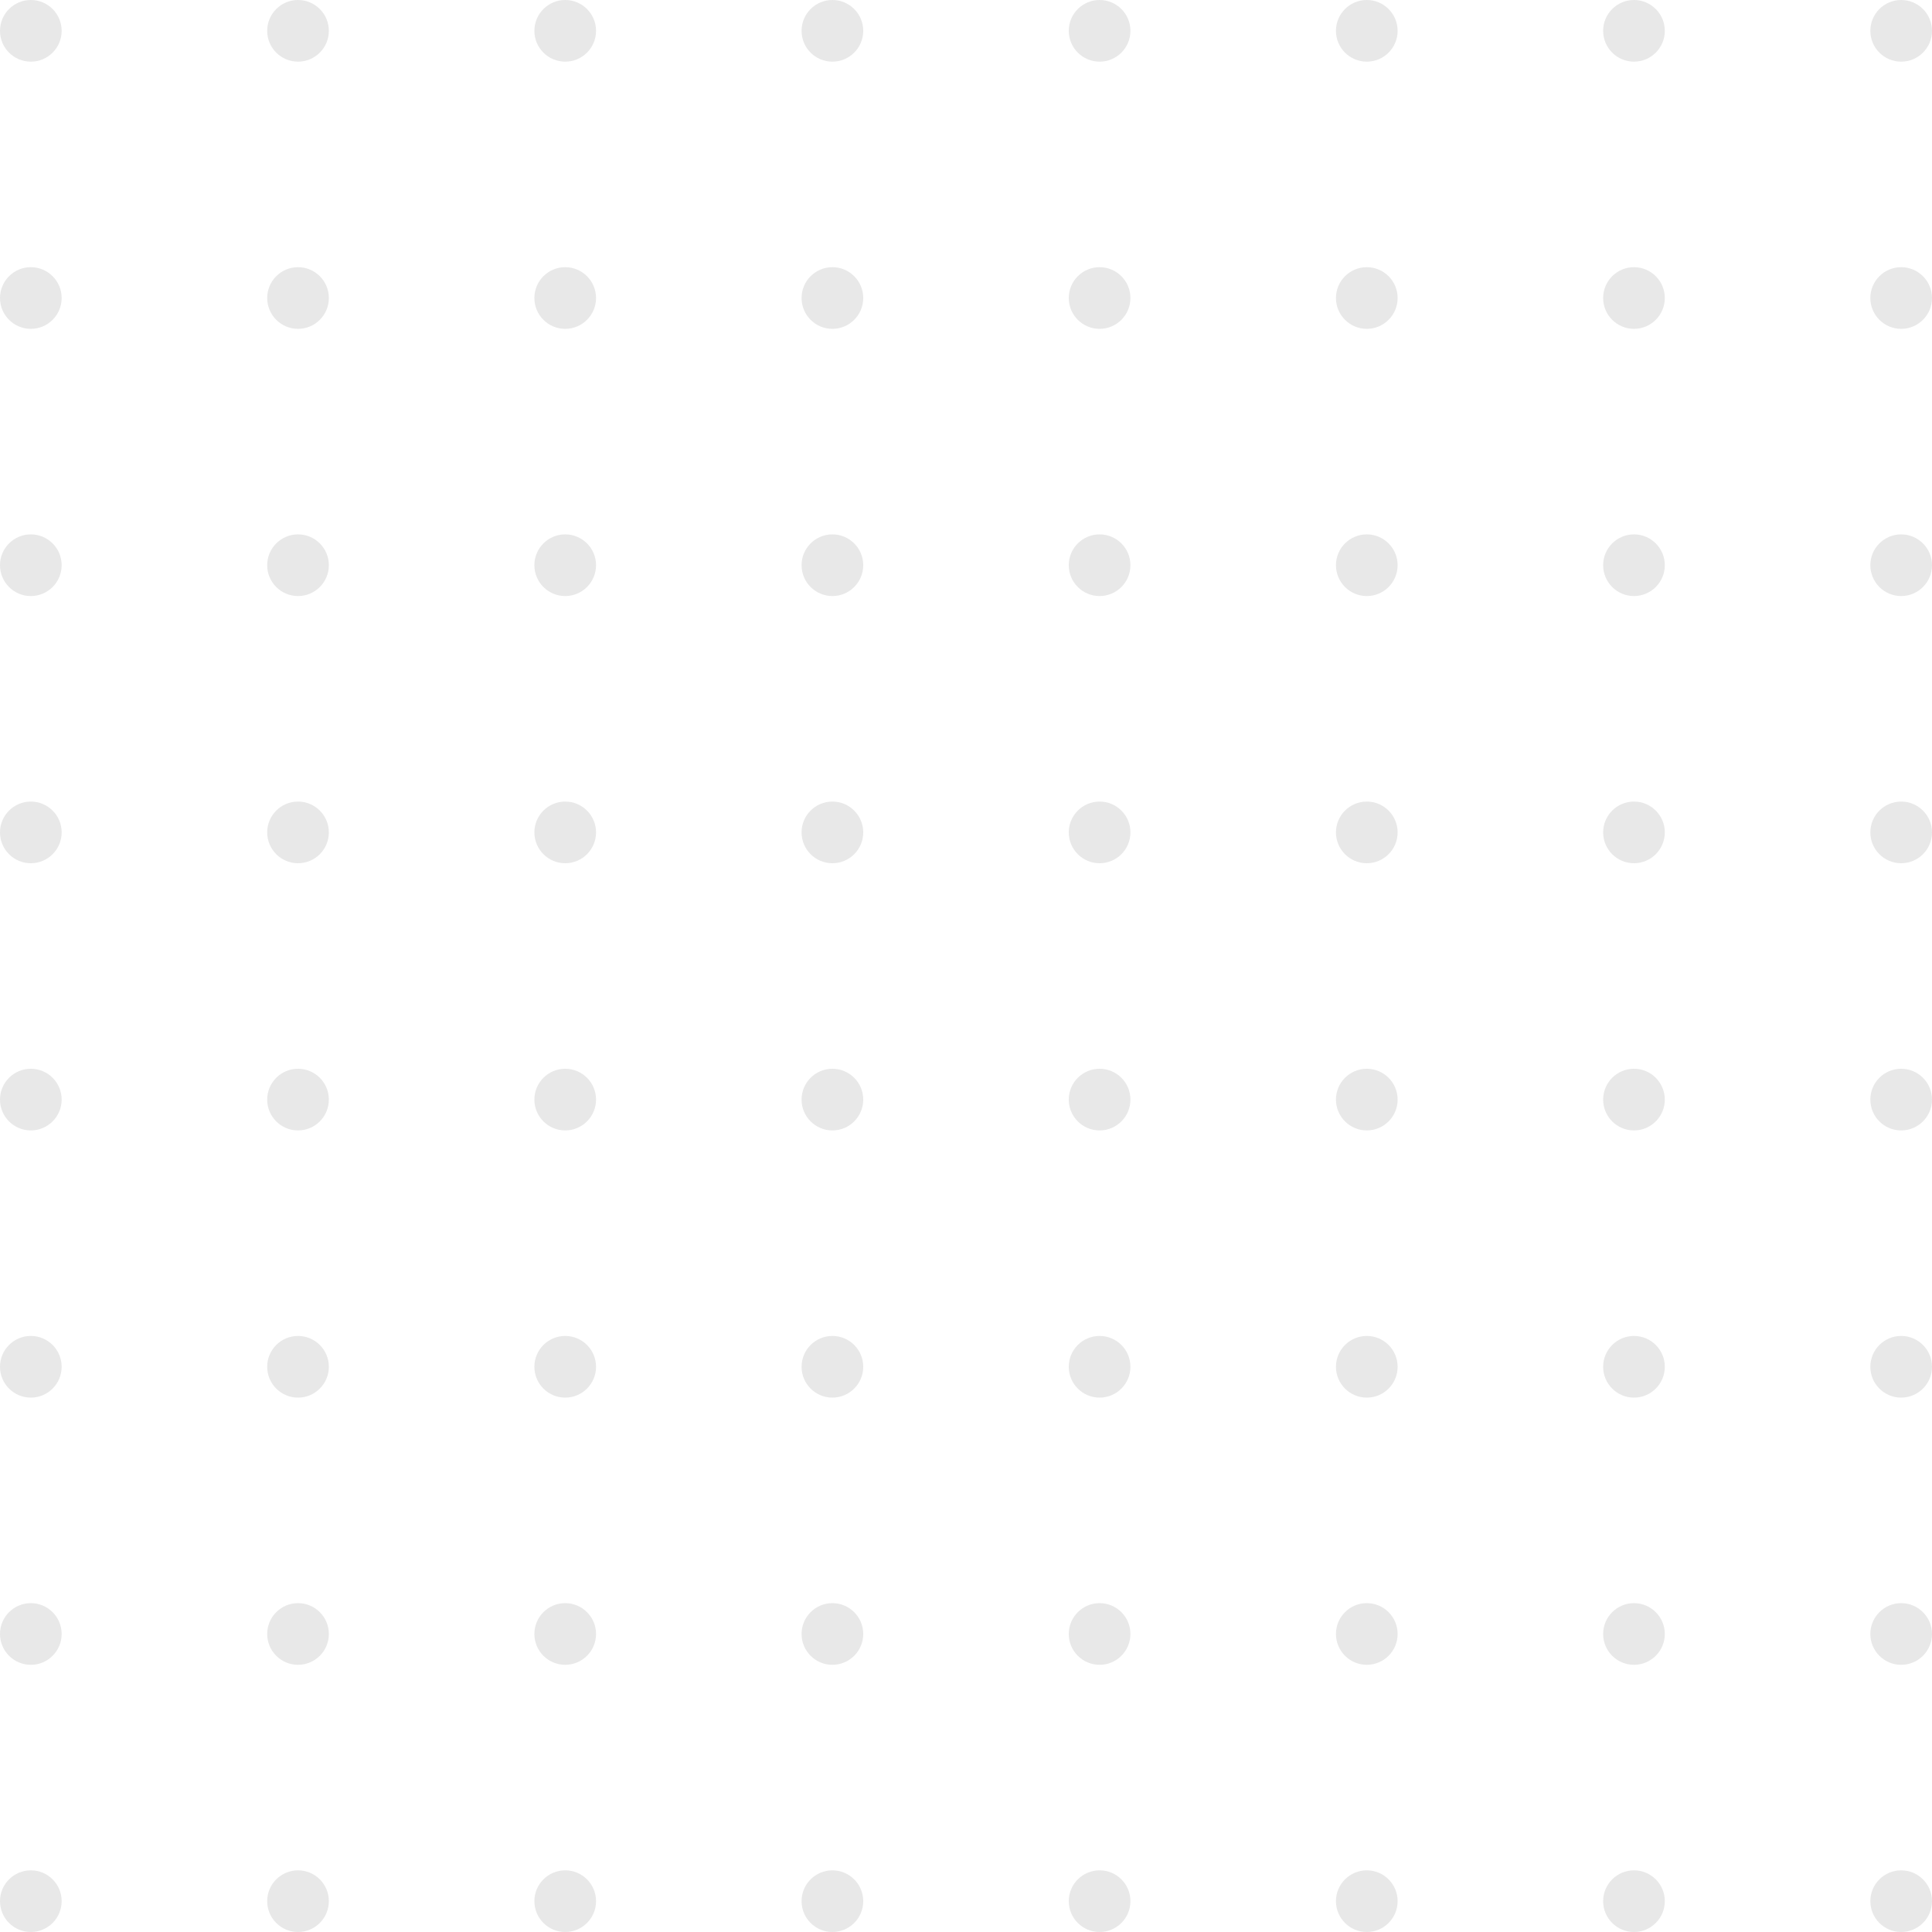 <?xml version="1.0" encoding="UTF-8"?> <svg xmlns="http://www.w3.org/2000/svg" xmlns:xlink="http://www.w3.org/1999/xlink" xmlns:xodm="http://www.corel.com/coreldraw/odm/2003" xml:space="preserve" width="154.276mm" height="154.276mm" version="1.1" style="shape-rendering:geometricPrecision; text-rendering:geometricPrecision; image-rendering:optimizeQuality; fill-rule:evenodd; clip-rule:evenodd" viewBox="0 0 2873.89 2873.89"> <defs> <style type="text/css"> .fil0 {fill:#E8E8E8;fill-rule:nonzero} </style> </defs> <g id="Слой_x0020_1">  <g id="_1817271990784"> <path class="fil0" d="M2873.89 2828.02c0,25.33 -20.53,45.86 -45.86,45.86 -25.32,0 -45.85,-20.53 -45.85,-45.86 0,-25.32 20.53,-45.85 45.85,-45.85 25.33,0 45.86,20.53 45.86,45.85z"></path> <path class="fil0" d="M2476.43 2828.02c0,25.33 -20.53,45.86 -45.85,45.86 -25.33,0 -45.86,-20.53 -45.86,-45.86 0,-25.32 20.53,-45.85 45.86,-45.85 25.32,0 45.85,20.53 45.85,45.85z"></path> <path class="fil0" d="M2078.99 2828.02c0,25.33 -20.53,45.86 -45.86,45.86 -25.33,0 -45.86,-20.53 -45.86,-45.86 0,-25.32 20.53,-45.85 45.86,-45.85 25.33,0 45.86,20.53 45.86,45.85z"></path> <path class="fil0" d="M1681.53 2828.02c0,25.33 -20.53,45.86 -45.86,45.86 -25.33,0 -45.86,-20.53 -45.86,-45.86 0,-25.32 20.53,-45.85 45.86,-45.85 25.33,0 45.86,20.53 45.86,45.85z"></path> <path class="fil0" d="M1284.08 2828.02c0,25.33 -20.53,45.86 -45.86,45.86 -25.33,0 -45.86,-20.53 -45.86,-45.86 0,-25.32 20.53,-45.85 45.86,-45.85 25.33,0 45.86,20.53 45.86,45.85z"></path> <path class="fil0" d="M886.62 2828.02c0,25.33 -20.53,45.86 -45.86,45.86 -25.33,0 -45.86,-20.53 -45.86,-45.86 0,-25.32 20.53,-45.85 45.86,-45.85 25.33,0 45.86,20.53 45.86,45.85z"></path> <path class="fil0" d="M489.17 2828.02c0,25.33 -20.53,45.86 -45.86,45.86 -25.32,0 -45.85,-20.53 -45.85,-45.86 0,-25.32 20.53,-45.85 45.85,-45.85 25.33,0 45.86,20.53 45.86,45.85z"></path> <path class="fil0" d="M91.71 2828.02c0,25.33 -20.53,45.86 -45.85,45.86 -25.33,0 -45.86,-20.53 -45.86,-45.86 0,-25.32 20.53,-45.85 45.86,-45.85 25.32,0 45.85,20.53 45.85,45.85z"></path> <path class="fil0" d="M2873.89 2430.58c0,25.32 -20.53,45.85 -45.86,45.85 -25.32,0 -45.85,-20.53 -45.85,-45.85 0,-25.33 20.53,-45.86 45.85,-45.86 25.33,0 45.86,20.53 45.86,45.86z"></path> <path class="fil0" d="M2476.43 2430.58c0,25.32 -20.53,45.85 -45.85,45.85 -25.33,0 -45.86,-20.53 -45.86,-45.85 0,-25.33 20.53,-45.86 45.86,-45.86 25.32,0 45.85,20.53 45.85,45.86z"></path> <path class="fil0" d="M2078.99 2430.58c0,25.32 -20.53,45.85 -45.86,45.85 -25.33,0 -45.86,-20.53 -45.86,-45.85 0,-25.33 20.53,-45.86 45.86,-45.86 25.33,0 45.86,20.53 45.86,45.86z"></path> <path class="fil0" d="M1681.53 2430.58c0,25.32 -20.53,45.85 -45.86,45.85 -25.33,0 -45.86,-20.53 -45.86,-45.85 0,-25.33 20.53,-45.86 45.86,-45.86 25.33,0 45.86,20.53 45.86,45.86z"></path> <path class="fil0" d="M1284.08 2430.58c0,25.32 -20.53,45.85 -45.86,45.85 -25.33,0 -45.86,-20.53 -45.86,-45.85 0,-25.33 20.53,-45.86 45.86,-45.86 25.33,0 45.86,20.53 45.86,45.86z"></path> <path class="fil0" d="M886.62 2430.58c0,25.32 -20.53,45.85 -45.86,45.85 -25.33,0 -45.86,-20.53 -45.86,-45.85 0,-25.33 20.53,-45.86 45.86,-45.86 25.33,0 45.86,20.53 45.86,45.86z"></path> <path class="fil0" d="M489.17 2430.58c0,25.32 -20.53,45.85 -45.86,45.85 -25.32,0 -45.85,-20.53 -45.85,-45.85 0,-25.33 20.53,-45.86 45.85,-45.86 25.33,0 45.86,20.53 45.86,45.86z"></path> <path class="fil0" d="M91.71 2430.58c0,25.32 -20.53,45.85 -45.85,45.85 -25.33,0 -45.86,-20.53 -45.86,-45.85 0,-25.33 20.53,-45.86 45.86,-45.86 25.32,0 45.85,20.53 45.85,45.86z"></path> <path class="fil0" d="M2873.89 2033.12c0,25.33 -20.53,45.86 -45.86,45.86 -25.32,0 -45.85,-20.53 -45.85,-45.86 0,-25.33 20.53,-45.86 45.85,-45.86 25.33,0 45.86,20.53 45.86,45.86z"></path> <path class="fil0" d="M2476.43 2033.12c0,25.33 -20.53,45.86 -45.85,45.86 -25.33,0 -45.86,-20.53 -45.86,-45.86 0,-25.33 20.53,-45.86 45.86,-45.86 25.32,0 45.85,20.53 45.85,45.86z"></path> <path class="fil0" d="M2078.99 2033.12c0,25.33 -20.53,45.86 -45.86,45.86 -25.33,0 -45.86,-20.53 -45.86,-45.86 0,-25.33 20.53,-45.86 45.86,-45.86 25.33,0 45.86,20.53 45.86,45.86z"></path> <path class="fil0" d="M1681.53 2033.12c0,25.33 -20.53,45.86 -45.86,45.86 -25.33,0 -45.86,-20.53 -45.86,-45.86 0,-25.33 20.53,-45.86 45.86,-45.86 25.33,0 45.86,20.53 45.86,45.86z"></path> <path class="fil0" d="M1284.08 2033.12c0,25.33 -20.53,45.86 -45.86,45.86 -25.33,0 -45.86,-20.53 -45.86,-45.86 0,-25.33 20.53,-45.86 45.86,-45.86 25.33,0 45.86,20.53 45.86,45.86z"></path> <path class="fil0" d="M886.62 2033.12c0,25.33 -20.53,45.86 -45.86,45.86 -25.33,0 -45.86,-20.53 -45.86,-45.86 0,-25.33 20.53,-45.86 45.86,-45.86 25.33,0 45.86,20.53 45.86,45.86z"></path> <path class="fil0" d="M489.17 2033.12c0,25.33 -20.53,45.86 -45.86,45.86 -25.32,0 -45.85,-20.53 -45.85,-45.86 0,-25.33 20.53,-45.86 45.85,-45.86 25.33,0 45.86,20.53 45.86,45.86z"></path> <path class="fil0" d="M91.71 2033.12c0,25.33 -20.53,45.86 -45.85,45.86 -25.33,0 -45.86,-20.53 -45.86,-45.86 0,-25.33 20.53,-45.86 45.86,-45.86 25.32,0 45.85,20.53 45.85,45.86z"></path> <path class="fil0" d="M2873.89 1635.67c0,25.33 -20.53,45.86 -45.86,45.86 -25.32,0 -45.85,-20.53 -45.85,-45.86 0,-25.33 20.53,-45.86 45.85,-45.86 25.33,0 45.86,20.53 45.86,45.86z"></path> <path class="fil0" d="M2476.43 1635.67c0,25.33 -20.53,45.86 -45.85,45.86 -25.33,0 -45.86,-20.53 -45.86,-45.86 0,-25.33 20.53,-45.86 45.86,-45.86 25.32,0 45.85,20.53 45.85,45.86z"></path> <path class="fil0" d="M2078.99 1635.67c0,25.33 -20.53,45.86 -45.86,45.86 -25.33,0 -45.86,-20.53 -45.86,-45.86 0,-25.33 20.53,-45.86 45.86,-45.86 25.33,0 45.86,20.53 45.86,45.86z"></path> <path class="fil0" d="M1681.53 1635.67c0,25.33 -20.53,45.86 -45.86,45.86 -25.33,0 -45.86,-20.53 -45.86,-45.86 0,-25.33 20.53,-45.86 45.86,-45.86 25.33,0 45.86,20.53 45.86,45.86z"></path> <path class="fil0" d="M1284.08 1635.67c0,25.33 -20.53,45.86 -45.86,45.86 -25.33,0 -45.86,-20.53 -45.86,-45.86 0,-25.33 20.53,-45.86 45.86,-45.86 25.33,0 45.86,20.53 45.86,45.86z"></path> <path class="fil0" d="M886.62 1635.67c0,25.33 -20.53,45.86 -45.86,45.86 -25.33,0 -45.86,-20.53 -45.86,-45.86 0,-25.33 20.53,-45.86 45.86,-45.86 25.33,0 45.86,20.53 45.86,45.86z"></path> <path class="fil0" d="M489.17 1635.67c0,25.33 -20.53,45.86 -45.86,45.86 -25.32,0 -45.85,-20.53 -45.85,-45.86 0,-25.33 20.53,-45.86 45.85,-45.86 25.33,0 45.86,20.53 45.86,45.86z"></path> <path class="fil0" d="M91.71 1635.67c0,25.33 -20.53,45.86 -45.85,45.86 -25.33,0 -45.86,-20.53 -45.86,-45.86 0,-25.33 20.53,-45.86 45.86,-45.86 25.32,0 45.85,20.53 45.85,45.86z"></path> <path class="fil0" d="M2873.89 1238.21c0,25.33 -20.53,45.86 -45.86,45.86 -25.32,0 -45.85,-20.53 -45.85,-45.86 0,-25.33 20.53,-45.86 45.85,-45.86 25.33,0 45.86,20.53 45.86,45.86z"></path> <path class="fil0" d="M2476.43 1238.21c0,25.33 -20.53,45.86 -45.85,45.86 -25.33,0 -45.86,-20.53 -45.86,-45.86 0,-25.33 20.53,-45.86 45.86,-45.86 25.32,0 45.85,20.53 45.85,45.86z"></path> <path class="fil0" d="M2078.99 1238.21c0,25.33 -20.53,45.86 -45.86,45.86 -25.33,0 -45.86,-20.53 -45.86,-45.86 0,-25.33 20.53,-45.86 45.86,-45.86 25.33,0 45.86,20.53 45.86,45.86z"></path> <path class="fil0" d="M1681.53 1238.21c0,25.33 -20.53,45.86 -45.86,45.86 -25.33,0 -45.86,-20.53 -45.86,-45.86 0,-25.33 20.53,-45.86 45.86,-45.86 25.33,0 45.86,20.53 45.86,45.86z"></path> <path class="fil0" d="M1284.08 1238.21c0,25.33 -20.53,45.86 -45.86,45.86 -25.33,0 -45.86,-20.53 -45.86,-45.86 0,-25.33 20.53,-45.86 45.86,-45.86 25.33,0 45.86,20.53 45.86,45.86z"></path> <path class="fil0" d="M886.62 1238.21c0,25.33 -20.53,45.86 -45.86,45.86 -25.33,0 -45.86,-20.53 -45.86,-45.86 0,-25.33 20.53,-45.86 45.86,-45.86 25.33,0 45.86,20.53 45.86,45.86z"></path> <path class="fil0" d="M489.17 1238.21c0,25.33 -20.53,45.86 -45.86,45.86 -25.32,0 -45.85,-20.53 -45.85,-45.86 0,-25.33 20.53,-45.86 45.85,-45.86 25.33,0 45.86,20.53 45.86,45.86z"></path> <path class="fil0" d="M91.71 1238.21c0,25.33 -20.53,45.86 -45.85,45.86 -25.33,0 -45.86,-20.53 -45.86,-45.86 0,-25.33 20.53,-45.86 45.86,-45.86 25.32,0 45.85,20.53 45.85,45.86z"></path> <path class="fil0" d="M2873.89 840.76c0,25.33 -20.53,45.86 -45.86,45.86 -25.32,0 -45.85,-20.53 -45.85,-45.86 0,-25.33 20.53,-45.86 45.85,-45.86 25.33,0 45.86,20.53 45.86,45.86z"></path> <path class="fil0" d="M2476.43 840.76c0,25.33 -20.53,45.86 -45.85,45.86 -25.33,0 -45.86,-20.53 -45.86,-45.86 0,-25.33 20.53,-45.86 45.86,-45.86 25.32,0 45.85,20.53 45.85,45.86z"></path> <path class="fil0" d="M2078.99 840.76c0,25.33 -20.53,45.86 -45.86,45.86 -25.33,0 -45.86,-20.53 -45.86,-45.86 0,-25.33 20.53,-45.86 45.86,-45.86 25.33,0 45.86,20.53 45.86,45.86z"></path> <path class="fil0" d="M1681.53 840.76c0,25.33 -20.53,45.86 -45.86,45.86 -25.33,0 -45.86,-20.53 -45.86,-45.86 0,-25.33 20.53,-45.86 45.86,-45.86 25.33,0 45.86,20.53 45.86,45.86z"></path> <path class="fil0" d="M1284.08 840.76c0,25.33 -20.53,45.86 -45.86,45.86 -25.33,0 -45.86,-20.53 -45.86,-45.86 0,-25.33 20.53,-45.86 45.86,-45.86 25.33,0 45.86,20.53 45.86,45.86z"></path> <path class="fil0" d="M886.62 840.76c0,25.33 -20.53,45.86 -45.86,45.86 -25.33,0 -45.86,-20.53 -45.86,-45.86 0,-25.33 20.53,-45.86 45.86,-45.86 25.33,0 45.86,20.53 45.86,45.86z"></path> <path class="fil0" d="M489.17 840.76c0,25.33 -20.53,45.86 -45.86,45.86 -25.32,0 -45.85,-20.53 -45.85,-45.86 0,-25.33 20.53,-45.86 45.85,-45.86 25.33,0 45.86,20.53 45.86,45.86z"></path> <path class="fil0" d="M91.71 840.76c0,25.33 -20.53,45.86 -45.85,45.86 -25.33,0 -45.86,-20.53 -45.86,-45.86 0,-25.33 20.53,-45.86 45.86,-45.86 25.32,0 45.85,20.53 45.85,45.86z"></path> <path class="fil0" d="M2873.89 443.3c0,25.33 -20.53,45.86 -45.86,45.86 -25.32,0 -45.85,-20.53 -45.85,-45.86 0,-25.32 20.53,-45.85 45.85,-45.85 25.33,0 45.86,20.53 45.86,45.85z"></path> <path class="fil0" d="M2476.43 443.3c0,25.33 -20.53,45.86 -45.85,45.86 -25.33,0 -45.86,-20.53 -45.86,-45.86 0,-25.32 20.53,-45.85 45.86,-45.85 25.32,0 45.85,20.53 45.85,45.85z"></path> <path class="fil0" d="M2078.99 443.3c0,25.33 -20.53,45.86 -45.86,45.86 -25.33,0 -45.86,-20.53 -45.86,-45.86 0,-25.32 20.53,-45.85 45.86,-45.85 25.33,0 45.86,20.53 45.86,45.85z"></path> <path class="fil0" d="M1681.53 443.3c0,25.33 -20.53,45.86 -45.86,45.86 -25.33,0 -45.86,-20.53 -45.86,-45.86 0,-25.32 20.53,-45.85 45.86,-45.85 25.33,0 45.86,20.53 45.86,45.85z"></path> <path class="fil0" d="M1284.08 443.3c0,25.33 -20.53,45.86 -45.86,45.86 -25.33,0 -45.86,-20.53 -45.86,-45.86 0,-25.32 20.53,-45.85 45.86,-45.85 25.33,0 45.86,20.53 45.86,45.85z"></path> <path class="fil0" d="M886.62 443.3c0,25.33 -20.53,45.86 -45.86,45.86 -25.33,0 -45.86,-20.53 -45.86,-45.86 0,-25.32 20.53,-45.85 45.86,-45.85 25.33,0 45.86,20.53 45.86,45.85z"></path> <path class="fil0" d="M489.17 443.3c0,25.33 -20.53,45.86 -45.86,45.86 -25.32,0 -45.85,-20.53 -45.85,-45.86 0,-25.32 20.53,-45.85 45.85,-45.85 25.33,0 45.86,20.53 45.86,45.85z"></path> <path class="fil0" d="M91.71 443.3c0,25.33 -20.53,45.86 -45.85,45.86 -25.33,0 -45.86,-20.53 -45.86,-45.86 0,-25.32 20.53,-45.85 45.86,-45.85 25.32,0 45.85,20.53 45.85,45.85z"></path> <path class="fil0" d="M2873.89 45.86c0,25.32 -20.53,45.85 -45.86,45.85 -25.32,0 -45.85,-20.53 -45.85,-45.85 0,-25.33 20.53,-45.86 45.85,-45.86 25.33,0 45.86,20.53 45.86,45.86z"></path> <path class="fil0" d="M2476.43 45.86c0,25.32 -20.53,45.85 -45.85,45.85 -25.33,0 -45.86,-20.53 -45.86,-45.85 0,-25.33 20.53,-45.86 45.86,-45.86 25.32,0 45.85,20.53 45.85,45.86z"></path> <path class="fil0" d="M2078.99 45.86c0,25.32 -20.53,45.85 -45.86,45.85 -25.33,0 -45.86,-20.53 -45.86,-45.85 0,-25.33 20.53,-45.86 45.86,-45.86 25.33,0 45.86,20.53 45.86,45.86z"></path> <path class="fil0" d="M1681.53 45.86c0,25.32 -20.53,45.85 -45.86,45.85 -25.33,0 -45.86,-20.53 -45.86,-45.85 0,-25.33 20.53,-45.86 45.86,-45.86 25.33,0 45.86,20.53 45.86,45.86z"></path> <path class="fil0" d="M1284.08 45.86c0,25.32 -20.53,45.85 -45.86,45.85 -25.33,0 -45.86,-20.53 -45.86,-45.85 0,-25.33 20.53,-45.86 45.86,-45.86 25.33,0 45.86,20.53 45.86,45.86z"></path> <path class="fil0" d="M886.62 45.86c0,25.32 -20.53,45.85 -45.86,45.85 -25.33,0 -45.86,-20.53 -45.86,-45.85 0,-25.33 20.53,-45.86 45.86,-45.86 25.33,0 45.86,20.53 45.86,45.86z"></path> <path class="fil0" d="M489.17 45.86c0,25.32 -20.53,45.85 -45.86,45.85 -25.32,0 -45.85,-20.53 -45.85,-45.85 0,-25.33 20.53,-45.86 45.85,-45.86 25.33,0 45.86,20.53 45.86,45.86z"></path> <path class="fil0" d="M91.71 45.86c0,25.32 -20.53,45.85 -45.85,45.85 -25.33,0 -45.86,-20.53 -45.86,-45.85 0,-25.33 20.53,-45.86 45.86,-45.86 25.32,0 45.85,20.53 45.85,45.86z"></path> </g> </g> </svg> 